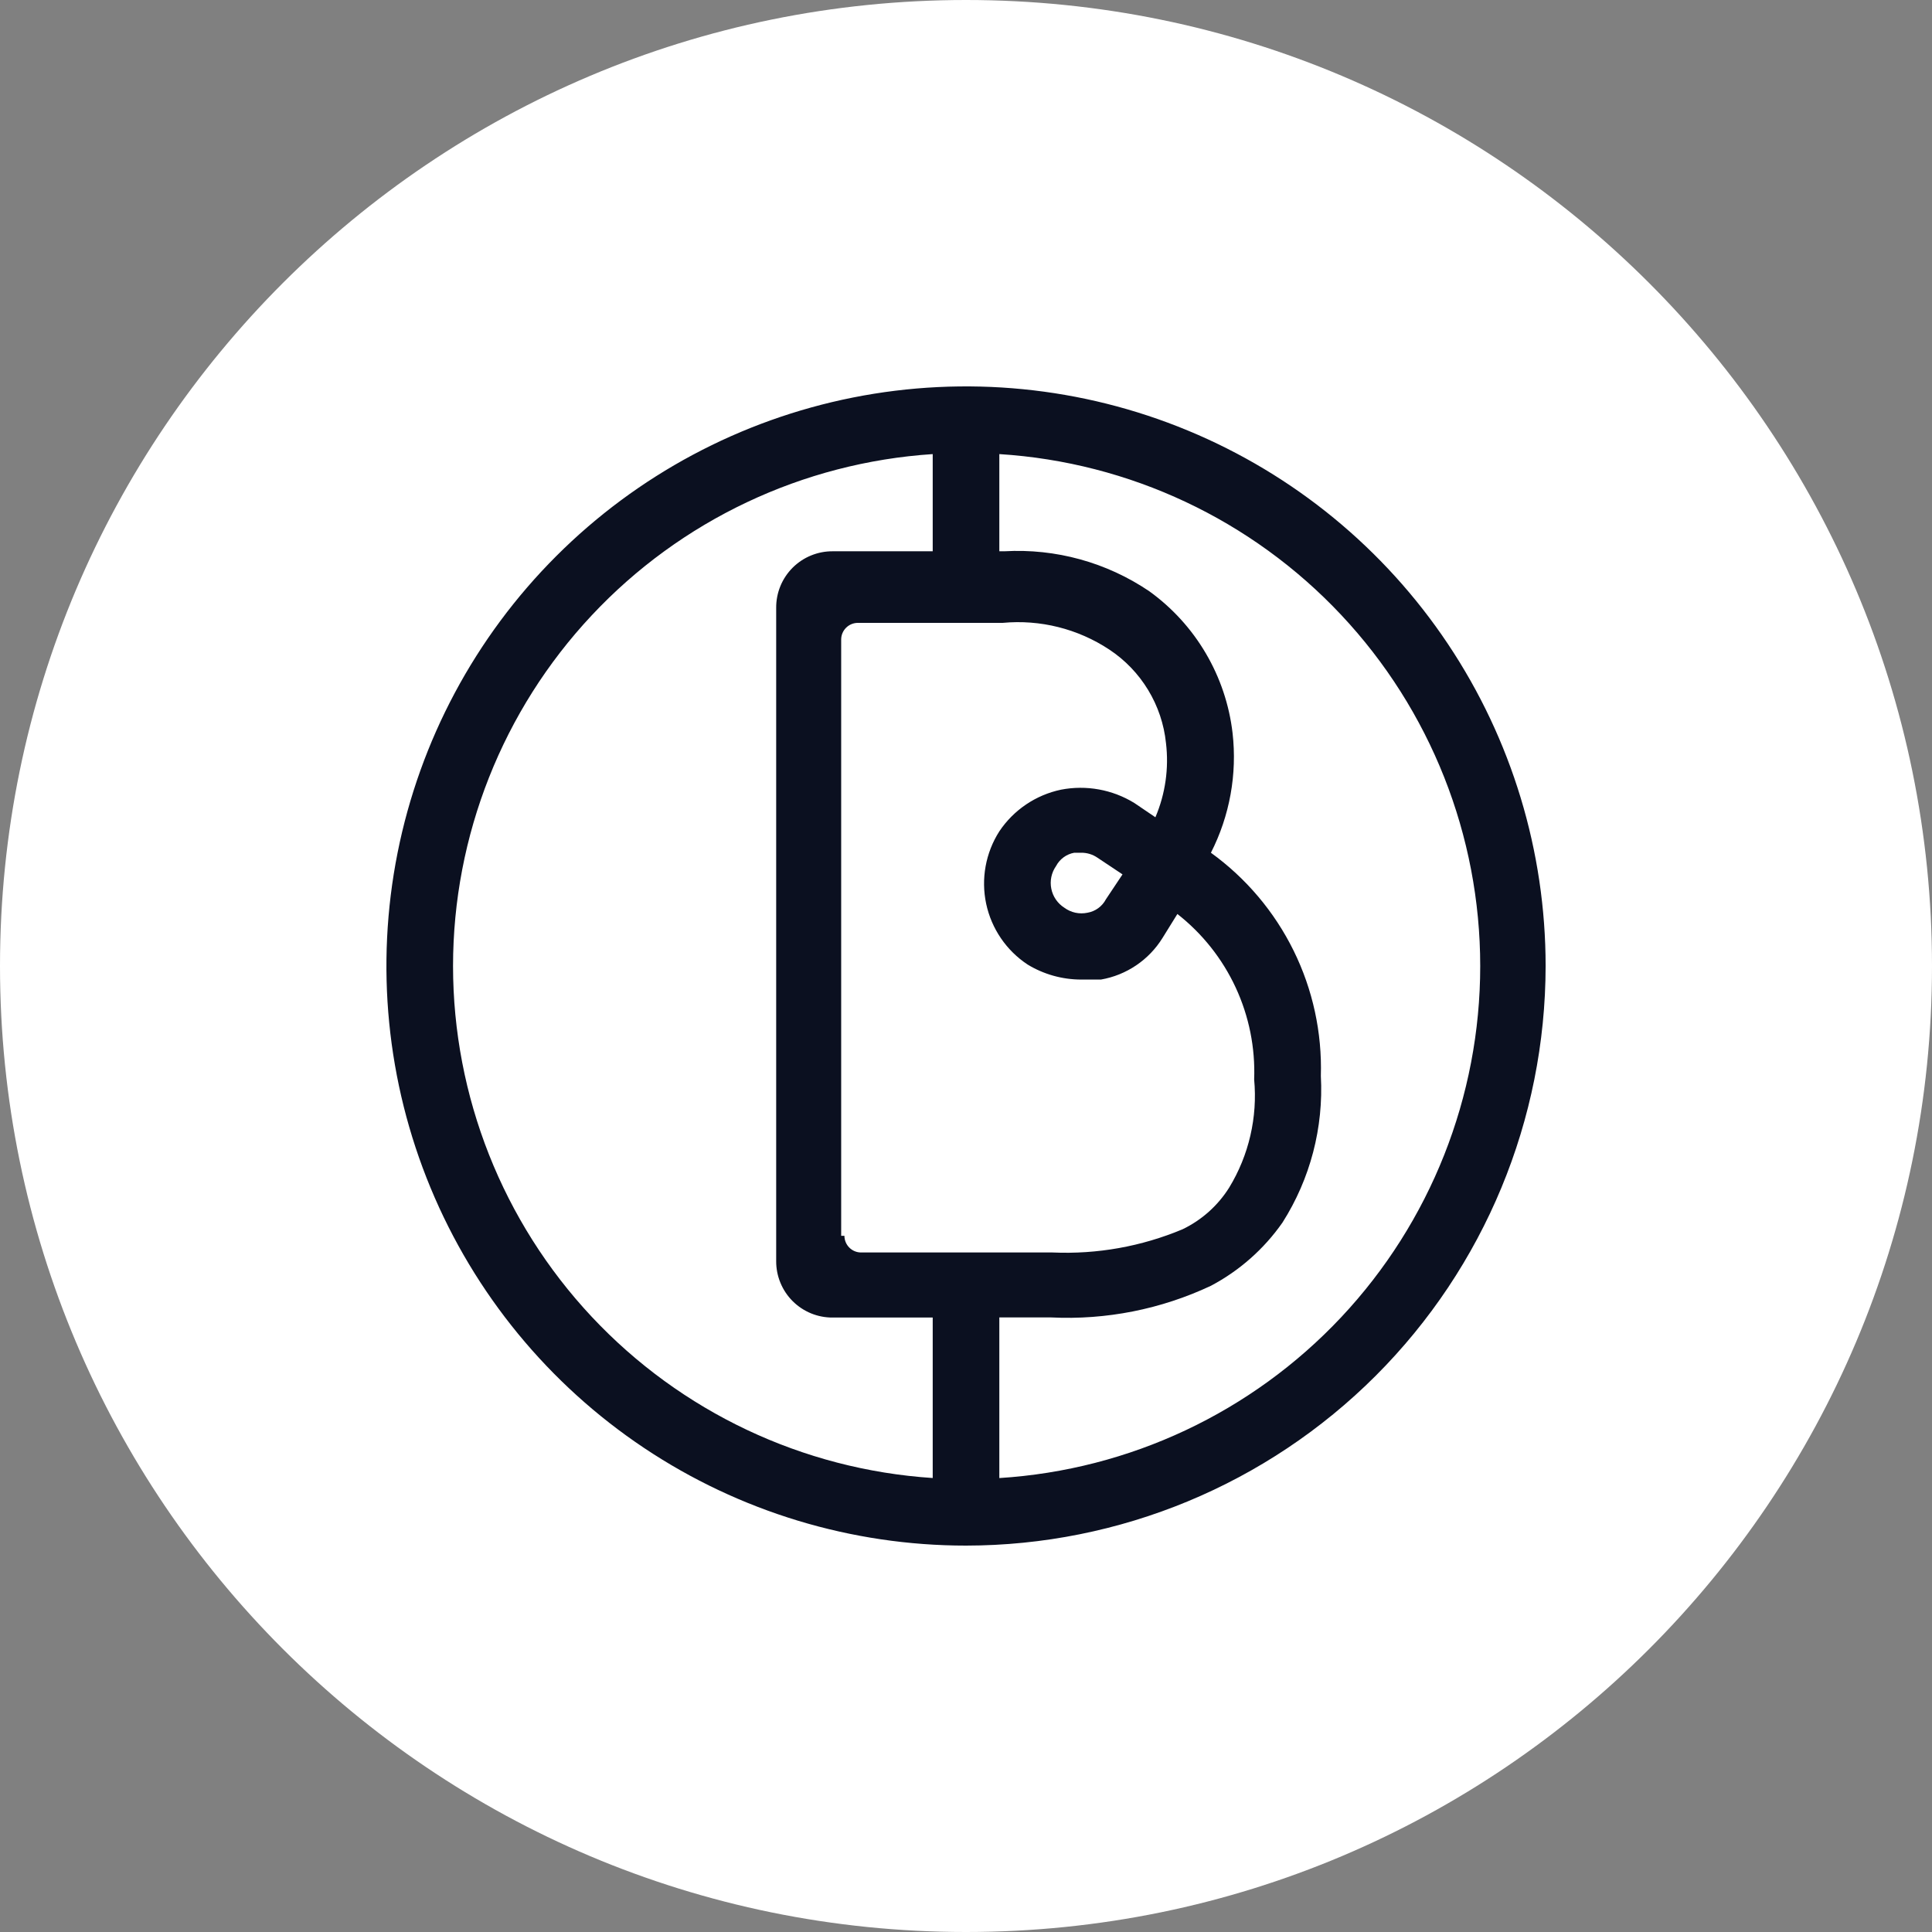 <svg width="100" height="100" viewBox="0 0 100 100" fill="none" xmlns="http://www.w3.org/2000/svg">
<rect x="0" y="0" width="100" height="100" fill="#808080" stroke="none"/>
<path d="M50 100C77.614 100 100 77.614 100 50C100 22.386 77.614 0 50 0C22.386 0 0 22.386 0 50C0 77.614 22.386 100 50 100Z" fill="white"/>
<path fill-rule="evenodd" clip-rule="evenodd" d="M50.001 80C44.068 80 38.267 78.24 33.334 74.944C28.4 71.648 24.555 66.962 22.285 61.48C20.014 55.999 19.42 49.967 20.577 44.147C21.735 38.328 24.592 32.982 28.788 28.787C32.983 24.591 38.329 21.734 44.148 20.576C49.968 19.419 56 20.013 61.481 22.284C66.963 24.554 71.649 28.399 74.945 33.333C78.242 38.266 80.001 44.067 80.001 50C79.995 57.955 76.833 65.582 71.208 71.207C65.583 76.832 57.956 79.994 50.001 80ZM23.449 50C23.452 43.257 26.019 36.768 30.63 31.848C35.24 26.928 41.549 23.945 48.277 23.504V28.534H43.105C42.719 28.531 42.337 28.605 41.98 28.751C41.622 28.897 41.298 29.113 41.025 29.386C40.753 29.659 40.537 29.983 40.391 30.34C40.245 30.698 40.172 31.08 40.175 31.466V65.266C40.172 65.652 40.245 66.034 40.392 66.391C40.538 66.748 40.753 67.072 41.026 67.345C41.299 67.618 41.623 67.833 41.98 67.98C42.337 68.126 42.719 68.199 43.105 68.196H48.277V76.502C41.548 76.061 35.238 73.077 30.628 68.156C26.017 63.234 23.451 56.744 23.449 50ZM51.983 28.534H51.725V23.504C58.466 23.927 64.793 26.902 69.418 31.826C74.042 36.749 76.616 43.249 76.616 50.004C76.616 56.758 74.042 63.259 69.418 68.182C64.793 73.106 58.466 76.082 51.725 76.504V68.19H54.401C57.252 68.33 60.094 67.767 62.677 66.552C64.155 65.77 65.426 64.647 66.383 63.276C67.819 61.016 68.512 58.364 68.367 55.69C68.433 53.446 67.95 51.22 66.958 49.207C65.966 47.193 64.496 45.453 62.677 44.138C63.651 42.226 64.041 40.07 63.797 37.938C63.627 36.482 63.155 35.078 62.412 33.815C61.67 32.551 60.672 31.457 59.483 30.6C57.277 29.108 54.642 28.382 51.983 28.534ZM43.707 63.966C43.708 64.195 43.798 64.413 43.96 64.575C44.122 64.737 44.34 64.828 44.569 64.828H54.483C56.785 64.929 59.081 64.519 61.207 63.628C62.199 63.151 63.035 62.404 63.621 61.472C64.643 59.793 65.097 57.829 64.915 55.872C64.977 54.232 64.649 52.601 63.958 51.112C63.267 49.623 62.233 48.32 60.941 47.308L60.173 48.546C59.824 49.111 59.359 49.594 58.809 49.966C58.259 50.338 57.637 50.589 56.983 50.702H55.949C54.976 50.699 54.023 50.431 53.191 49.926C52.09 49.2 51.319 48.069 51.044 46.779C50.77 45.488 51.015 44.142 51.725 43.03C52.466 41.923 53.611 41.149 54.915 40.874C56.223 40.62 57.579 40.866 58.715 41.564L59.803 42.302C60.319 41.091 60.508 39.767 60.351 38.46C60.25 37.486 59.934 36.547 59.426 35.711C58.919 34.874 58.232 34.16 57.415 33.62C55.787 32.544 53.84 32.057 51.897 32.24H44.401C44.172 32.24 43.954 32.331 43.792 32.493C43.63 32.655 43.539 32.874 43.539 33.102V63.966H43.707ZM55.601 44.138H55.945C56.252 44.131 56.554 44.221 56.807 44.396L58.101 45.258L57.239 46.552C57.144 46.732 57.009 46.887 56.845 47.007C56.681 47.126 56.491 47.207 56.291 47.242C56.084 47.286 55.87 47.286 55.663 47.242C55.456 47.197 55.261 47.109 55.091 46.984C54.918 46.874 54.768 46.73 54.652 46.561C54.536 46.392 54.455 46.201 54.415 45.999C54.374 45.798 54.375 45.591 54.417 45.39C54.459 45.189 54.541 44.998 54.659 44.83C54.753 44.651 54.887 44.495 55.05 44.375C55.213 44.255 55.402 44.174 55.601 44.138Z" fill="#0B1020"/>
</svg>
